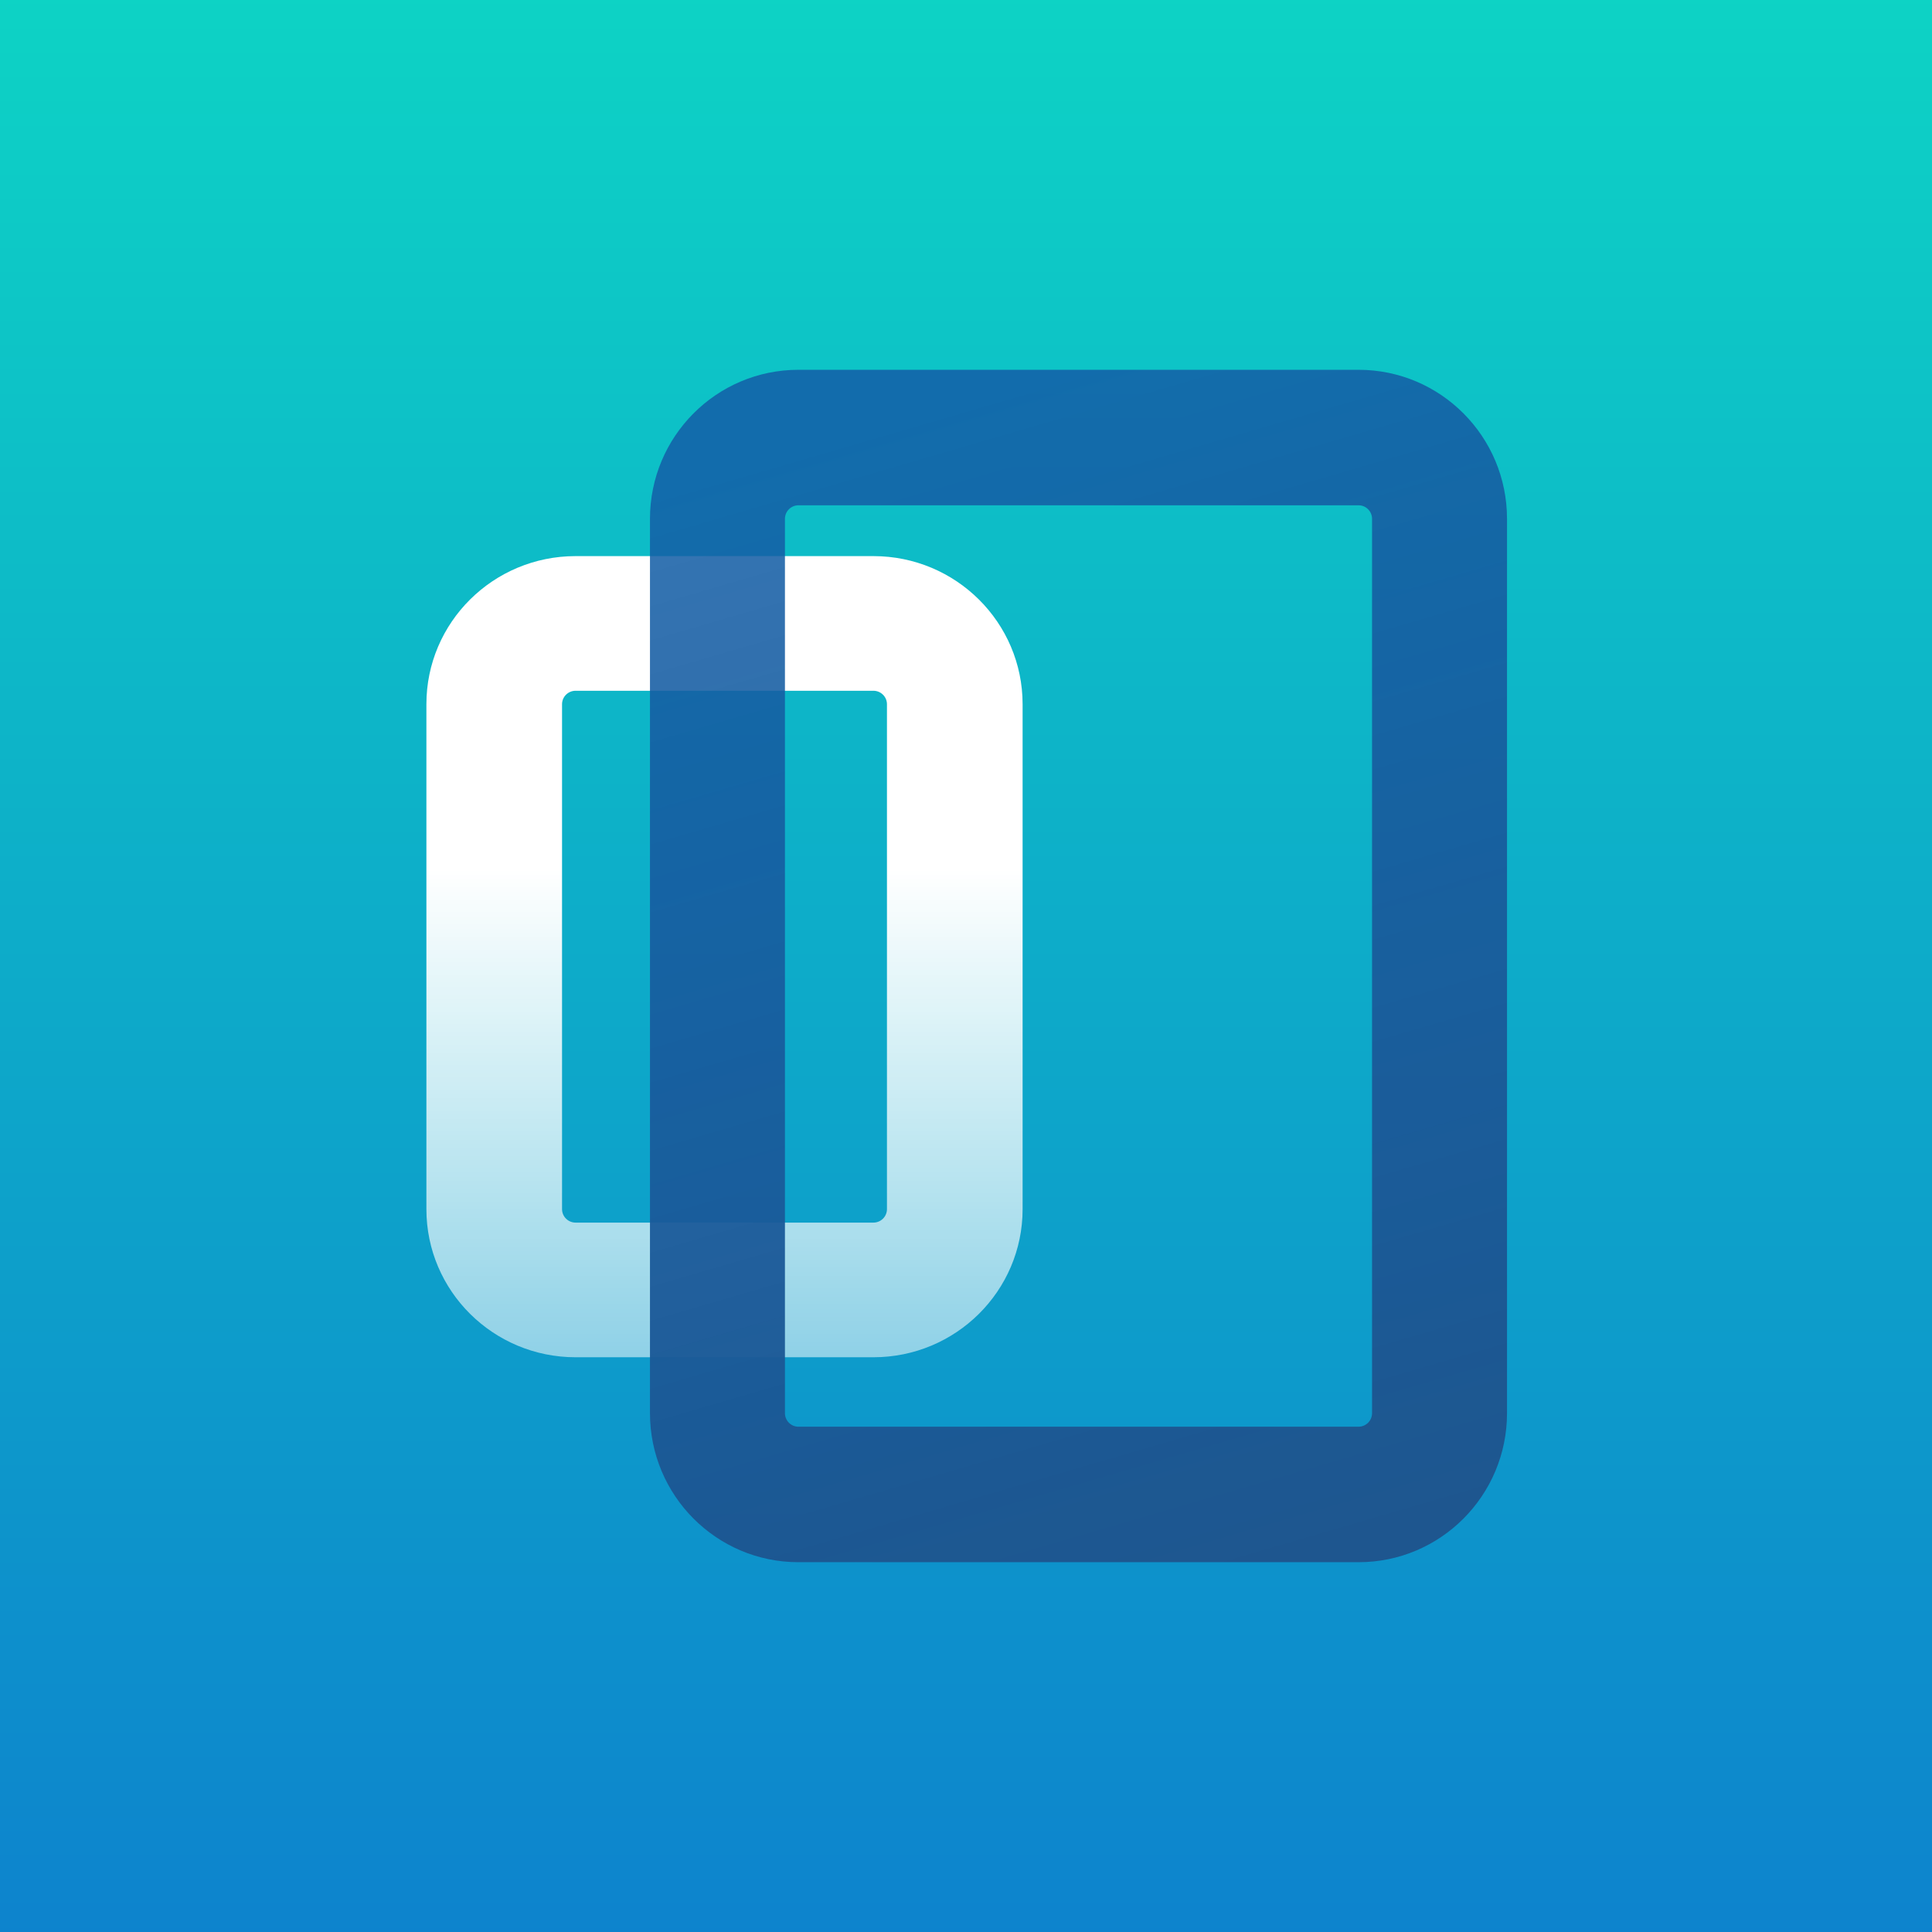 <?xml version="1.0" encoding="UTF-8"?>
<svg width="512px" height="512px" viewBox="0 0 512 512" version="1.1" xmlns="http://www.w3.org/2000/svg" xmlns:xlink="http://www.w3.org/1999/xlink">
    <rect x="0" y="0" width="512" height="512" fill="#333333" stroke="none"/>
    <!-- Generator: Sketch 52.6 (67491) - http://www.bohemiancoding.com/sketch -->
    <title>test-reports-addonicon</title>
    <desc>Created with Sketch.</desc>
    <defs>
        <linearGradient x1="50%" y1="0%" x2="50%" y2="100%" id="linearGradient-1">
            <stop stop-color="#0DD3C5" offset="0%"></stop>
            <stop stop-color="#0D83CD" offset="100%"></stop>
        </linearGradient>
        <linearGradient x1="50%" y1="39.075%" x2="50%" y2="170.157%" id="linearGradient-2">
            <stop stop-color="#FFFFFF" offset="0%"></stop>
            <stop stop-color="#FFFFFF" stop-opacity="0" offset="100%"></stop>
        </linearGradient>
        <linearGradient x1="50%" y1="0%" x2="70.782%" y2="100%" id="linearGradient-3">
            <stop stop-color="#135EA7" stop-opacity="0.855" offset="0%"></stop>
            <stop stop-color="#1E568F" offset="100%"></stop>
        </linearGradient>
    </defs>
    <g id="All-Add-on-Icons" stroke="none" stroke-width="1" fill="none" fill-rule="evenodd">
        <g id="Test-Reports">
            <g id="test-reports-addonicon">
                <rect id="bg-color" fill="url(#linearGradient-1)" x="0" y="0" width="512" height="512"></rect>
                <path d="M152.543,183.058 C150.558,183.058 148.948,184.655 148.948,186.626 L148.948,320.436 C148.948,322.407 150.558,324.005 152.543,324.005 L231.457,324.005 C233.442,324.005 235.052,322.407 235.052,320.436 L235.052,186.626 C235.052,184.655 233.442,183.058 231.457,183.058 L152.543,183.058 Z M152.543,147.375 L231.457,147.375 C253.296,147.375 271,164.948 271,186.626 L271,320.436 C271,342.114 253.296,359.688 231.457,359.688 L152.543,359.688 C130.704,359.688 113,342.114 113,320.436 L113,186.626 C113,164.948 130.704,147.375 152.543,147.375 Z" id="Rectangle-10-Copy" fill="url(#linearGradient-2)"></path>
                <path d="M211.594,133.909 C209.619,133.909 208.018,135.517 208.018,137.5 L208.018,374.5 C208.018,376.483 209.619,378.091 211.594,378.091 L360.031,378.091 C362.006,378.091 363.607,376.483 363.607,374.5 L363.607,137.5 C363.607,135.517 362.006,133.909 360.031,133.909 L211.594,133.909 Z M211.594,98 L360.031,98 C381.76,98 399.375,115.685 399.375,137.5 L399.375,374.5 C399.375,396.315 381.76,414 360.031,414 L211.594,414 C189.865,414 172.25,396.315 172.25,374.5 L172.25,137.5 C172.25,115.685 189.865,98 211.594,98 Z" id="Rectangle-10" fill="url(#linearGradient-3)" style="mix-blend-mode: multiply;"></path>
            </g>
        </g>
    </g>
</svg>